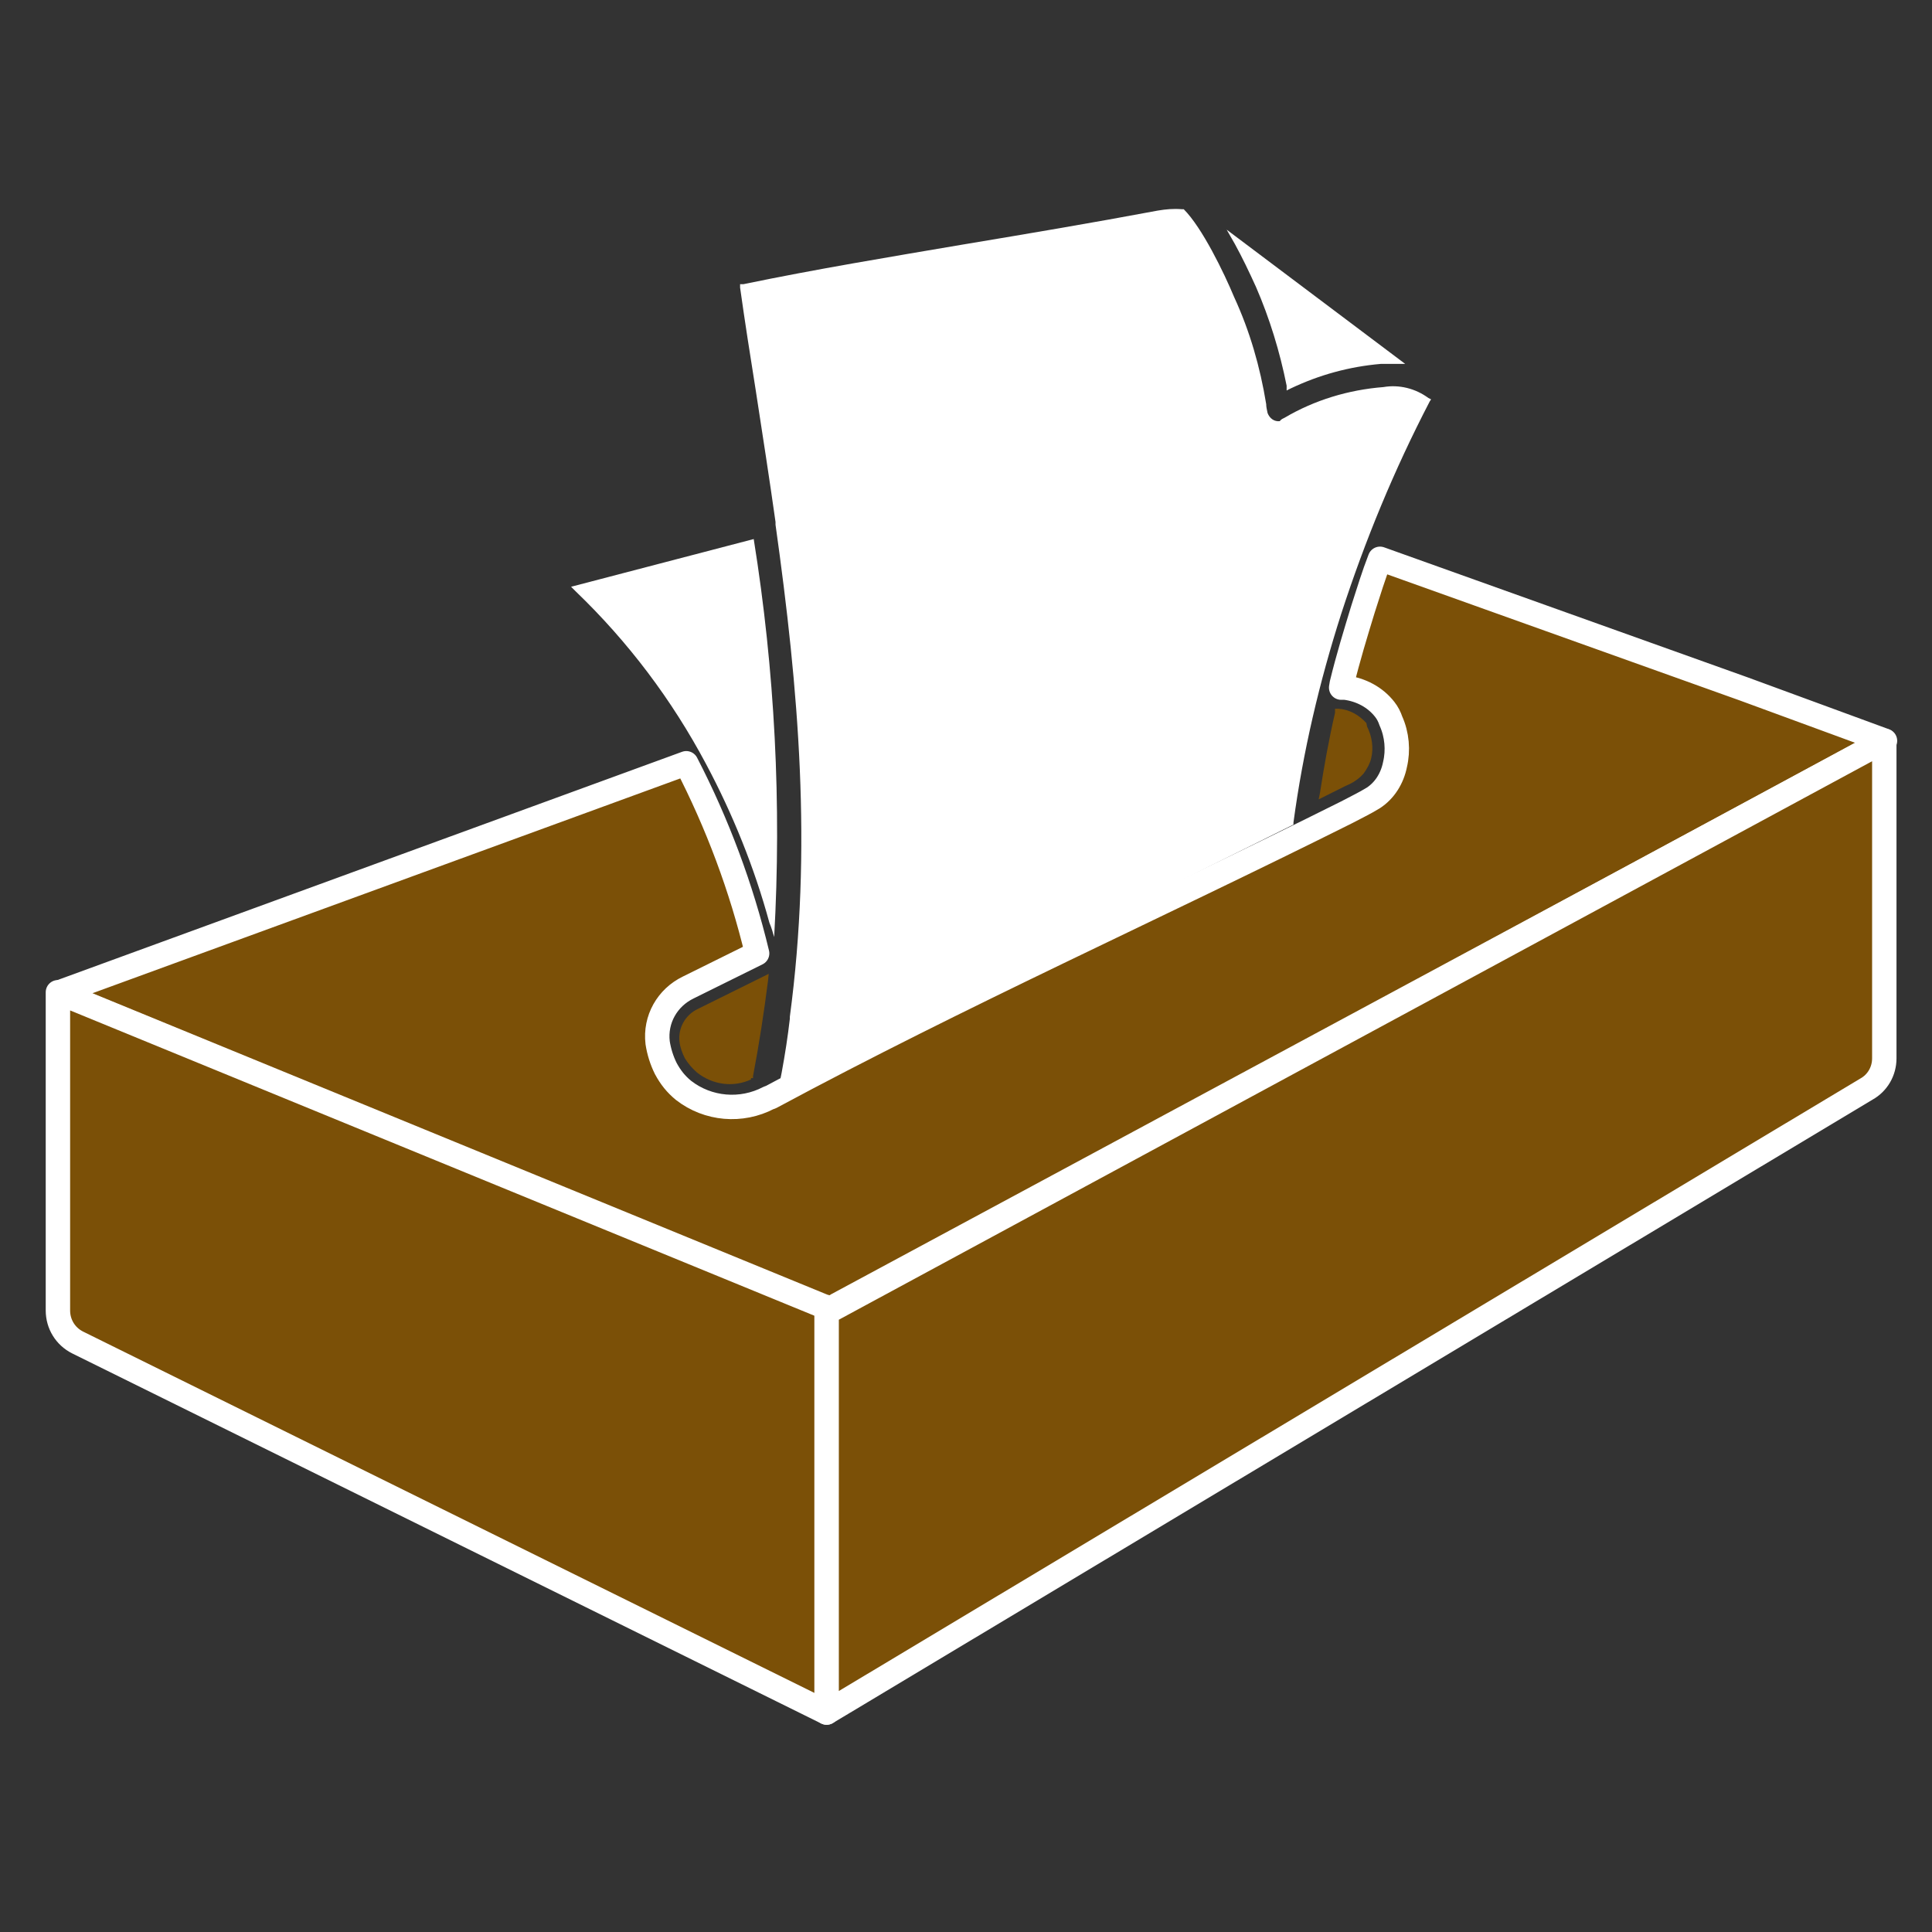 <?xml version="1.0" encoding="utf-8"?>
<!-- Generator: Adobe Illustrator 26.0.1, SVG Export Plug-In . SVG Version: 6.00 Build 0)  -->
<svg version="1.1" id="Calque_1" xmlns="http://www.w3.org/2000/svg" xmlns:xlink="http://www.w3.org/1999/xlink" x="0px" y="0px"
	 viewBox="0 0 283.5 283.5" style="enable-background:new 0 0 283.5 283.5;" xml:space="preserve">
<rect x="0" y="0" width="283.5" height="283.5" fill="#333333" stroke="none"/>
<style type="text/css">
	.st0{fill-rule:evenodd;clip-rule:evenodd;fill:#7B5007;}
	.st1{fill-rule:evenodd;clip-rule:evenodd;fill:#FFFFFF;}
	
		.st2{fill-rule:evenodd;clip-rule:evenodd;fill:#7B5007;stroke:#FFFFFF;stroke-width:3.58;stroke-linecap:round;stroke-linejoin:round;}
</style>
<g id="Calque_2_00000162319452727643576480000012431919109592513727_">
	<g id="Calque_1-2">
		<path class="st0" d="M110.2,158.4c-2.6,1.2-5.6,0.8-7.9-1c-0.7-0.6-1.3-1.3-1.8-2.1c-0.4-0.8-0.7-1.6-0.8-2.5
			c-0.2-1.9,0.8-3.8,2.6-4.7l10.5-5.2l-0.1,1c-0.6,4.7-1.3,9.3-2.2,14v0.3h-0.3L110.2,158.4z M200.6,106.6c0.7,1.4,1,3.1,0.6,4.7
			c-0.2,0.8-0.6,1.5-1.1,2.2c-0.7,0.8-1.6,1.4-2.6,1.8l-4,2l0.2-1c0.6-3.9,1.3-7.8,2.2-11.7V104h0.5c1.6,0.1,3,0.9,4.1,2.1
			L200.6,106.6z"/>
		<path class="st1" d="M112.9,135.4c0.3,0.7,0.5,1.4,0.7,2.1c1.1-19.5,0.1-39.1-3-58.4l-26.8,7l0.7,0.7c7.7,7.4,14.1,15.9,19.1,25.3
			C107.5,119.4,110.7,127.3,112.9,135.4L112.9,135.4z M188.5,61.3c4.4-2.6,9.4-4.1,14.5-4.5c2.3-0.4,4.7,0.2,6.6,1.6l0.4,0.2
			l-0.2,0.3c-5.2,10-9.5,20.4-13,31.2c-3.2,10-5.6,20.2-7,30.6v0.3l-75.3,37.4l0.2-1c0.5-2.7,0.9-5.3,1.2-7.9c0-0.1,0-0.2,0-0.3
			c3.3-24.7,1.3-48-2.1-72.2c0-0.1,0-0.3,0-0.4l0,0c-0.9-6.4-1.9-12.8-2.9-19.3c-0.8-5-1.6-10.1-2.3-15.1v-0.5h0.5
			c10.6-2.2,21.5-4,32.1-5.8c9.6-1.6,19.1-3.2,28.7-5c1.2-0.2,2.3-0.3,3.5-0.2h0.2h0.1c2.7,2.7,5.9,9.3,7.4,12.9
			c2.3,5,3.8,10.2,4.7,15.7c0,0.4,0.1,0.8,0.2,1.3c0.3,0.8,1,1.3,1.8,1.2C188,61.5,188.3,61.4,188.5,61.3L188.5,61.3z M188.8,56.6
			v0.7l0.6-0.3c4.2-2,8.6-3.2,13.2-3.6h1.9h1.7l-26.2-19.7l1.2,2.1c1.1,2,2.1,4.1,3.1,6.3C186.3,46.7,187.8,51.6,188.8,56.6
			L188.8,56.6z"/>
		<path class="st2" d="M100.7,112L9.3,145.4l-0.7,0.3l111.8,46c0.4,0.2,0.8,0.2,1.2,0.2c0.4,0,0.8-0.1,1.2-0.4l153.8-82.8l-20.7-7.6
			L202.5,82c-0.9,2.3-1.7,4.9-2.5,7.4c-1.1,3.6-2.2,7.2-3.1,10.9l-0.1,0.6h0.6c2.3,0.3,4.4,1.4,5.8,3.2c0.4,0.5,0.7,1.1,0.9,1.7
			c0.9,2,1.1,4.3,0.6,6.4c-0.4,2-1.5,3.8-3.2,4.9c-1.3,0.8-2.6,1.4-3.9,2.1c-28,14-56.8,26.9-84.5,41.8l-0.3,0.1
			c-4,2.1-8.9,1.7-12.5-1.1c-1.1-0.9-1.9-1.9-2.6-3.2c-0.6-1.2-1-2.5-1.2-3.8c-0.4-3.4,1.4-6.6,4.5-8.1l10.1-5
			C108.8,130.3,105.3,120.9,100.7,112L100.7,112z"/>
		<path class="st2" d="M121.3,191.8v59.5L11.4,197c-1.8-0.9-2.9-2.7-2.9-4.7v-46.7l111.9,45.9l0.5,0.2L121.3,191.8L121.3,191.8z"/>
		<path class="st2" d="M276.5,108.7v46.6c0,1.9-1,3.6-2.6,4.5l-152.6,91.5v-58.9h0.3l0.6-0.3L276.5,108.7z"/>
	</g>
</g>
</svg>
